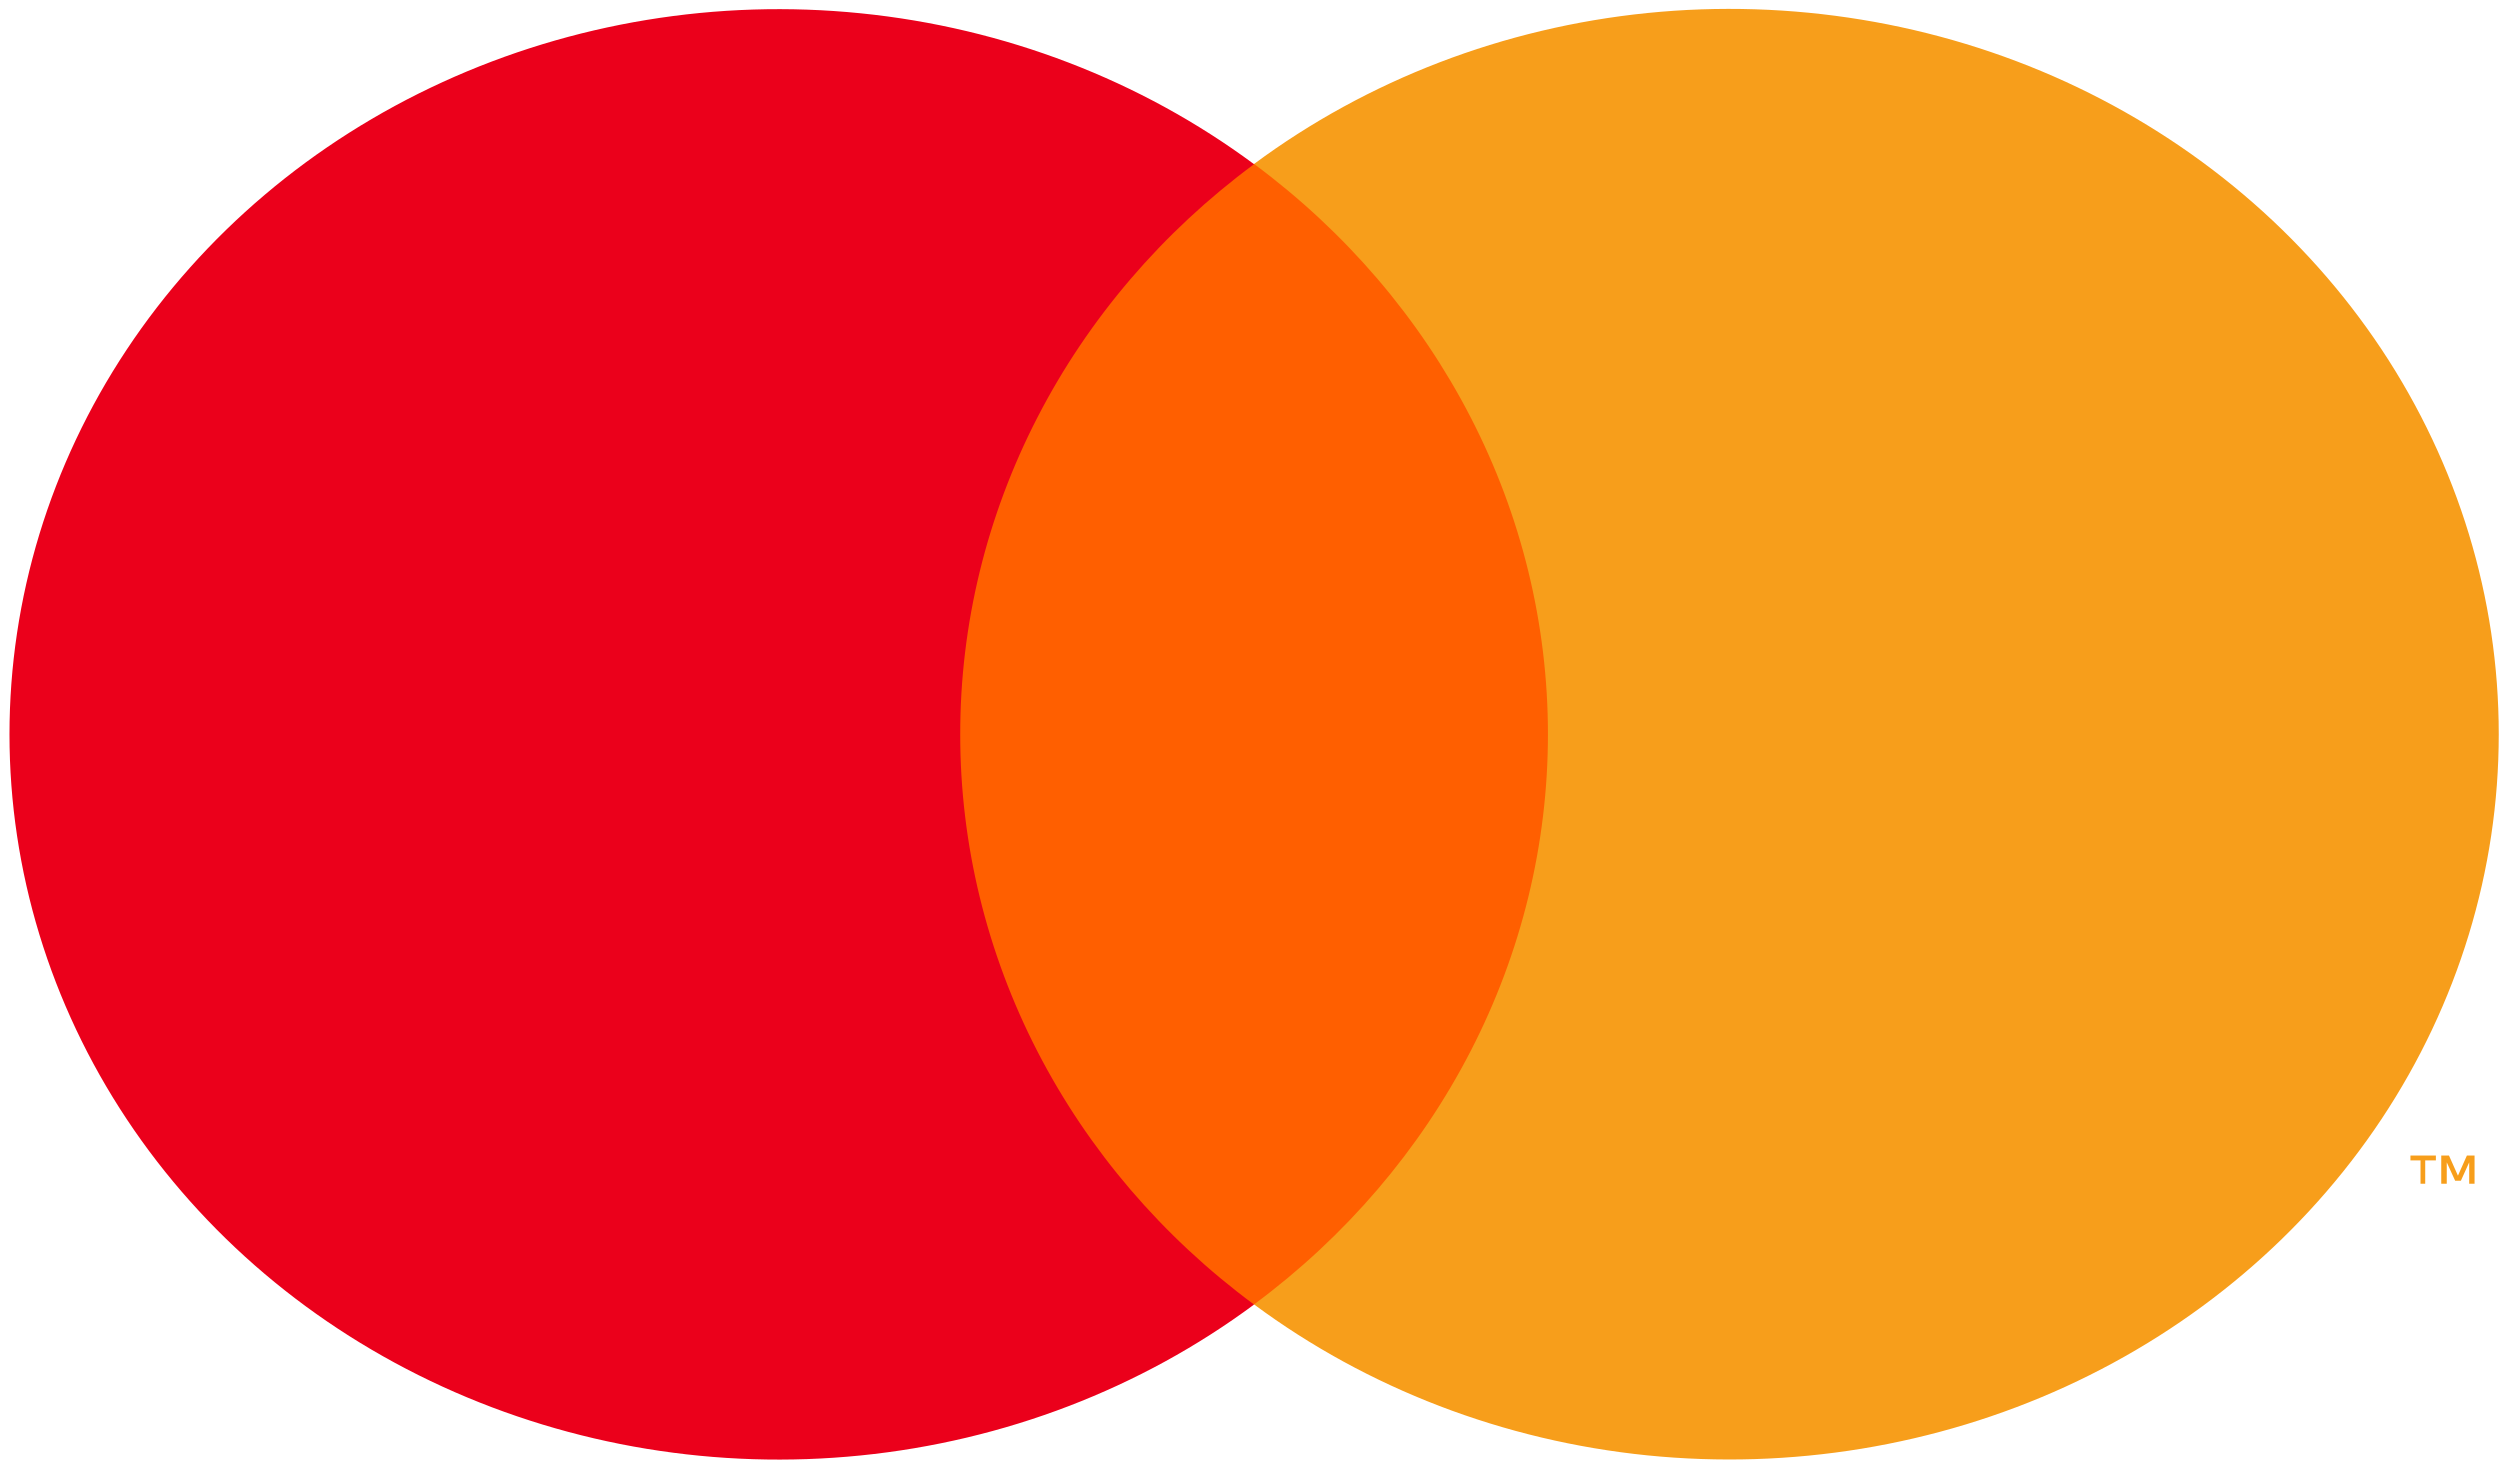 <svg width="34" height="20" viewBox="0 0 34 20" fill="none" xmlns="http://www.w3.org/2000/svg">
<path d="M22.094 2.23H12.022V17.74H22.094V2.23Z" fill="#FF5F00"/>
<path d="M13.059 9.986C13.058 8.493 13.417 7.019 14.11 5.675C14.802 4.332 15.809 3.155 17.055 2.233C15.512 1.089 13.658 0.378 11.707 0.181C9.755 -0.017 7.784 0.308 6.018 1.117C4.253 1.925 2.764 3.186 1.723 4.755C0.682 6.324 0.129 8.137 0.129 9.988C0.129 11.838 0.682 13.651 1.723 15.22C2.764 16.789 4.253 18.05 6.018 18.858C7.784 19.667 9.755 19.992 11.707 19.794C13.658 19.597 15.512 18.886 17.055 17.742C15.809 16.82 14.801 15.642 14.109 14.299C13.417 12.955 13.058 11.48 13.059 9.986Z" fill="#EB001B"/>
<path d="M32.983 16.099V15.781H33.128V15.715H32.782V15.781H32.919V16.099H32.983ZM33.654 16.099V15.715H33.55L33.428 15.989L33.306 15.715H33.201V16.099H33.276V15.808L33.39 16.058H33.468L33.581 15.808V16.099H33.654Z" fill="#F79E1B"/>
<path d="M33.983 9.986C33.983 11.837 33.43 13.65 32.389 15.219C31.347 16.788 29.858 18.049 28.093 18.858C26.327 19.666 24.355 19.99 22.404 19.793C20.452 19.595 18.598 18.884 17.055 17.74C18.301 16.817 19.308 15.639 20 14.296C20.693 12.953 21.052 11.479 21.052 9.985C21.052 8.491 20.693 7.017 20 5.674C19.308 4.331 18.301 3.153 17.055 2.23C18.598 1.086 20.452 0.375 22.404 0.177C24.355 -0.02 26.327 0.304 28.093 1.112C29.858 1.921 31.347 3.182 32.389 4.751C33.43 6.32 33.983 8.133 33.983 9.984V9.986Z" fill="#F79E1B"/>
</svg>

